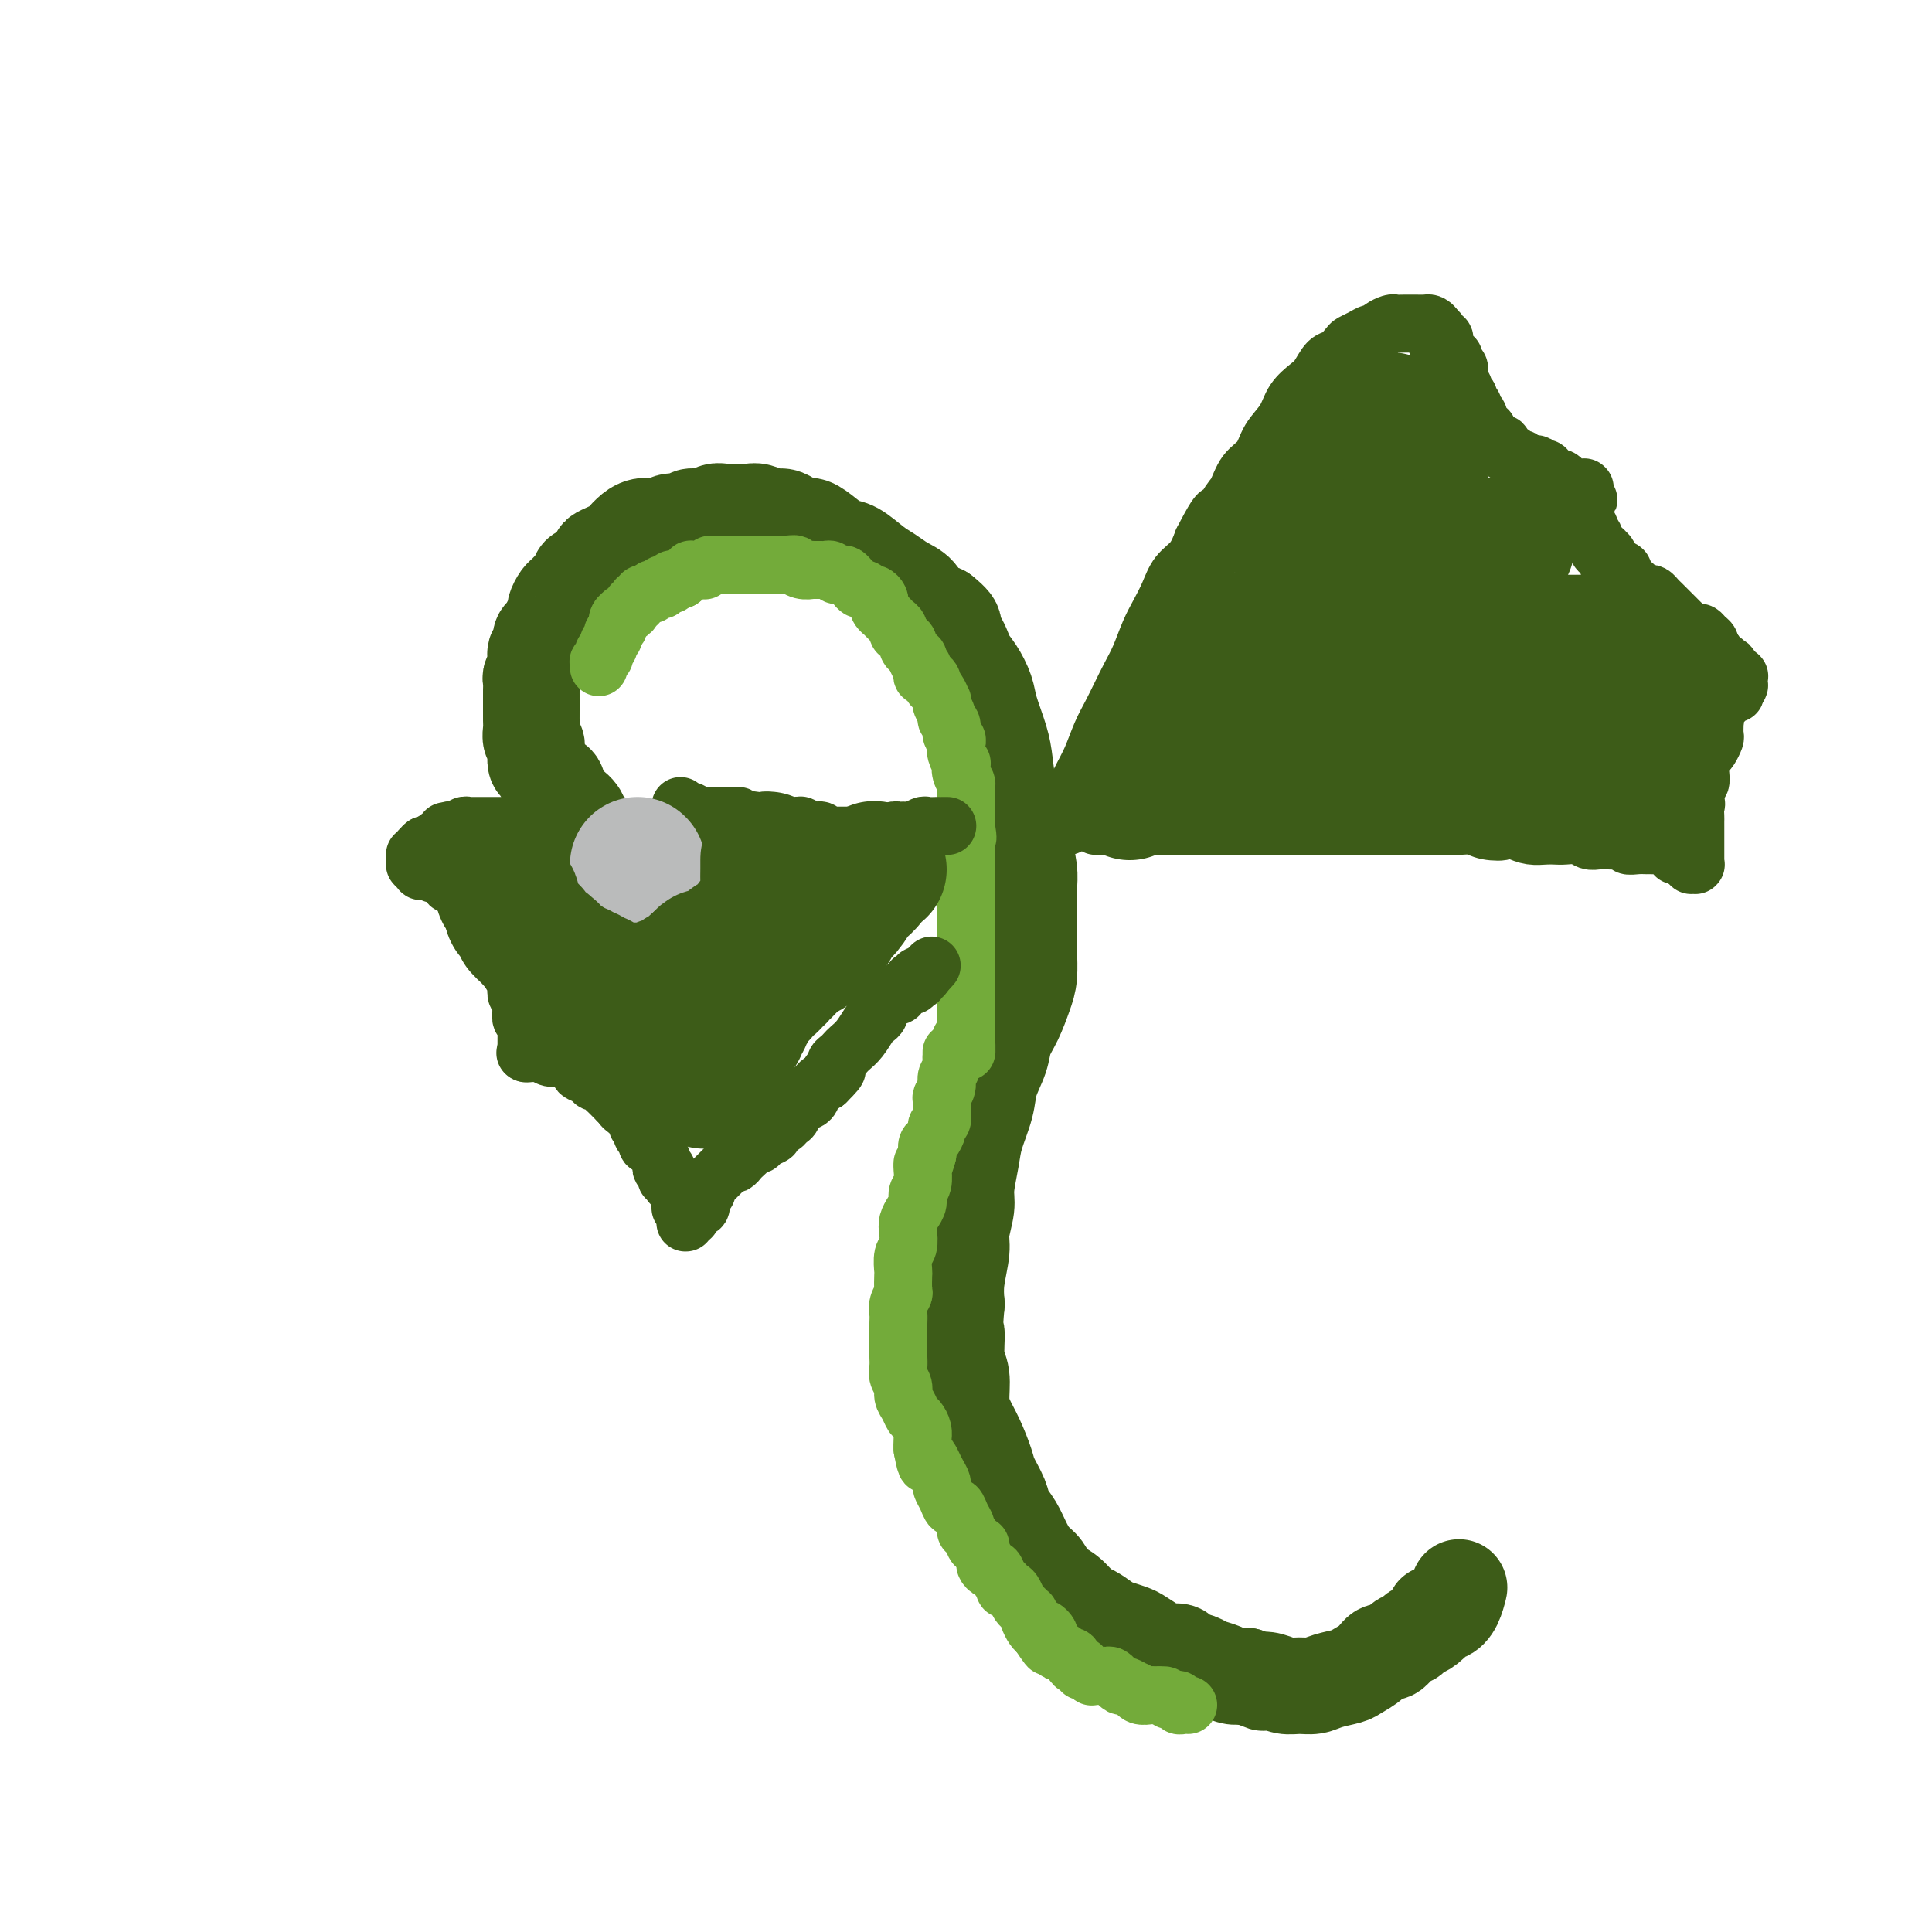 <svg viewBox='0 0 400 400' version='1.1' xmlns='http://www.w3.org/2000/svg' xmlns:xlink='http://www.w3.org/1999/xlink'><g fill='none' stroke='#3D5C18' stroke-width='20' stroke-linecap='round' stroke-linejoin='round'><path d='M133,180c-0.023,0.006 -0.047,0.013 0,0c0.047,-0.013 0.163,-0.045 0,0c-0.163,0.045 -0.606,0.167 -1,0c-0.394,-0.167 -0.739,-0.622 -1,-1c-0.261,-0.378 -0.436,-0.677 -1,-1c-0.564,-0.323 -1.515,-0.668 -2,-1c-0.485,-0.332 -0.502,-0.652 -1,-1c-0.498,-0.348 -1.477,-0.726 -2,-1c-0.523,-0.274 -0.592,-0.446 -1,-1c-0.408,-0.554 -1.156,-1.492 -2,-2c-0.844,-0.508 -1.784,-0.586 -2,-1c-0.216,-0.414 0.293,-1.162 0,-2c-0.293,-0.838 -1.386,-1.764 -2,-2c-0.614,-0.236 -0.747,0.218 -1,0c-0.253,-0.218 -0.627,-1.109 -1,-2'/><path d='M116,165c-2.886,-2.721 -1.600,-2.024 -1,-2c0.600,0.024 0.514,-0.626 0,-1c-0.514,-0.374 -1.457,-0.471 -2,-1c-0.543,-0.529 -0.685,-1.489 -1,-2c-0.315,-0.511 -0.802,-0.574 -1,-1c-0.198,-0.426 -0.106,-1.216 0,-2c0.106,-0.784 0.224,-1.561 0,-2c-0.224,-0.439 -0.792,-0.540 -1,-1c-0.208,-0.460 -0.056,-1.278 0,-2c0.056,-0.722 0.015,-1.349 0,-2c-0.015,-0.651 -0.005,-1.325 0,-2c0.005,-0.675 0.005,-1.349 0,-2c-0.005,-0.651 -0.015,-1.277 0,-2c0.015,-0.723 0.056,-1.542 0,-2c-0.056,-0.458 -0.207,-0.555 0,-1c0.207,-0.445 0.773,-1.236 1,-2c0.227,-0.764 0.117,-1.499 0,-2c-0.117,-0.501 -0.239,-0.767 0,-1c0.239,-0.233 0.838,-0.434 1,-1c0.162,-0.566 -0.115,-1.499 0,-2c0.115,-0.501 0.622,-0.572 1,-1c0.378,-0.428 0.626,-1.214 1,-2c0.374,-0.786 0.872,-1.572 1,-2c0.128,-0.428 -0.115,-0.500 0,-1c0.115,-0.500 0.589,-1.429 1,-2c0.411,-0.571 0.758,-0.783 1,-1c0.242,-0.217 0.380,-0.439 1,-1c0.620,-0.561 1.723,-1.460 2,-2c0.277,-0.540 -0.272,-0.722 0,-1c0.272,-0.278 1.363,-0.651 2,-1c0.637,-0.349 0.818,-0.675 1,-1'/><path d='M123,117c1.373,-1.799 0.805,-1.795 1,-2c0.195,-0.205 1.155,-0.619 2,-1c0.845,-0.381 1.577,-0.729 2,-1c0.423,-0.271 0.536,-0.464 1,-1c0.464,-0.536 1.278,-1.416 2,-2c0.722,-0.584 1.353,-0.873 2,-1c0.647,-0.127 1.309,-0.091 2,0c0.691,0.091 1.410,0.236 2,0c0.590,-0.236 1.050,-0.851 2,-1c0.950,-0.149 2.390,0.170 3,0c0.610,-0.170 0.389,-0.830 1,-1c0.611,-0.170 2.055,0.151 3,0c0.945,-0.151 1.393,-0.774 2,-1c0.607,-0.226 1.374,-0.057 2,0c0.626,0.057 1.112,0.000 2,0c0.888,-0.000 2.177,0.055 3,0c0.823,-0.055 1.179,-0.221 2,0c0.821,0.221 2.106,0.828 3,1c0.894,0.172 1.397,-0.092 2,0c0.603,0.092 1.305,0.540 2,1c0.695,0.460 1.381,0.934 2,1c0.619,0.066 1.170,-0.274 2,0c0.830,0.274 1.941,1.161 3,2c1.059,0.839 2.068,1.628 3,2c0.932,0.372 1.787,0.325 3,1c1.213,0.675 2.786,2.072 4,3c1.214,0.928 2.071,1.387 3,2c0.929,0.613 1.929,1.381 3,2c1.071,0.619 2.211,1.090 3,2c0.789,0.910 1.225,2.260 2,3c0.775,0.740 1.887,0.870 3,1'/><path d='M195,127c4.308,3.399 1.578,2.895 1,3c-0.578,0.105 0.996,0.819 2,2c1.004,1.181 1.439,2.829 2,4c0.561,1.171 1.250,1.865 2,3c0.750,1.135 1.562,2.710 2,4c0.438,1.290 0.502,2.294 1,4c0.498,1.706 1.428,4.114 2,6c0.572,1.886 0.784,3.250 1,5c0.216,1.750 0.436,3.888 1,6c0.564,2.112 1.472,4.200 2,6c0.528,1.800 0.678,3.314 1,5c0.322,1.686 0.818,3.545 1,5c0.182,1.455 0.049,2.507 0,4c-0.049,1.493 -0.015,3.426 0,5c0.015,1.574 0.013,2.787 0,4c-0.013,1.213 -0.035,2.424 0,4c0.035,1.576 0.127,3.515 0,5c-0.127,1.485 -0.472,2.514 -1,4c-0.528,1.486 -1.240,3.427 -2,5c-0.760,1.573 -1.570,2.776 -2,4c-0.430,1.224 -0.482,2.467 -1,4c-0.518,1.533 -1.502,3.355 -2,5c-0.498,1.645 -0.511,3.113 -1,5c-0.489,1.887 -1.456,4.192 -2,6c-0.544,1.808 -0.667,3.118 -1,5c-0.333,1.882 -0.878,4.337 -1,6c-0.122,1.663 0.177,2.534 0,4c-0.177,1.466 -0.831,3.527 -1,5c-0.169,1.473 0.147,2.358 0,4c-0.147,1.642 -0.756,4.041 -1,6c-0.244,1.959 -0.122,3.480 0,5'/><path d='M198,270c-0.602,6.517 -0.106,5.310 0,6c0.106,0.690 -0.176,3.278 0,5c0.176,1.722 0.811,2.580 1,4c0.189,1.420 -0.067,3.404 0,5c0.067,1.596 0.456,2.804 1,4c0.544,1.196 1.244,2.378 2,4c0.756,1.622 1.567,3.682 2,5c0.433,1.318 0.486,1.892 1,3c0.514,1.108 1.489,2.748 2,4c0.511,1.252 0.560,2.116 1,3c0.440,0.884 1.272,1.788 2,3c0.728,1.212 1.352,2.732 2,4c0.648,1.268 1.318,2.284 2,3c0.682,0.716 1.375,1.132 2,2c0.625,0.868 1.183,2.187 2,3c0.817,0.813 1.894,1.121 3,2c1.106,0.879 2.240,2.330 3,3c0.760,0.670 1.147,0.560 2,1c0.853,0.440 2.172,1.431 3,2c0.828,0.569 1.165,0.717 2,1c0.835,0.283 2.168,0.702 3,1c0.832,0.298 1.163,0.475 2,1c0.837,0.525 2.182,1.397 3,2c0.818,0.603 1.110,0.935 2,1c0.890,0.065 2.378,-0.137 3,0c0.622,0.137 0.378,0.615 1,1c0.622,0.385 2.109,0.678 3,1c0.891,0.322 1.187,0.674 2,1c0.813,0.326 2.142,0.626 3,1c0.858,0.374 1.245,0.821 2,1c0.755,0.179 1.877,0.089 3,0'/><path d='M258,347c5.083,1.945 3.291,1.306 3,1c-0.291,-0.306 0.921,-0.281 2,0c1.079,0.281 2.026,0.818 3,1c0.974,0.182 1.975,0.008 3,0c1.025,-0.008 2.074,0.150 3,0c0.926,-0.150 1.728,-0.609 3,-1c1.272,-0.391 3.012,-0.716 4,-1c0.988,-0.284 1.223,-0.528 2,-1c0.777,-0.472 2.096,-1.173 3,-2c0.904,-0.827 1.393,-1.780 2,-2c0.607,-0.220 1.331,0.293 2,0c0.669,-0.293 1.283,-1.391 2,-2c0.717,-0.609 1.535,-0.727 2,-1c0.465,-0.273 0.575,-0.699 1,-1c0.425,-0.301 1.164,-0.478 2,-1c0.836,-0.522 1.769,-1.391 2,-2c0.231,-0.609 -0.239,-0.959 0,-1c0.239,-0.041 1.188,0.226 2,0c0.812,-0.226 1.488,-0.945 2,-2c0.512,-1.055 0.861,-2.444 1,-3c0.139,-0.556 0.070,-0.278 0,0'/></g>
<g fill='none' stroke='#73AB3A' stroke-width='12' stroke-linecap='round' stroke-linejoin='round'><path d='M124,138c-0.008,0.122 -0.016,0.244 0,0c0.016,-0.244 0.056,-0.853 0,-1c-0.056,-0.147 -0.207,0.168 0,0c0.207,-0.168 0.772,-0.819 1,-1c0.228,-0.181 0.117,0.106 0,0c-0.117,-0.106 -0.241,-0.607 0,-1c0.241,-0.393 0.848,-0.679 1,-1c0.152,-0.321 -0.152,-0.677 0,-1c0.152,-0.323 0.759,-0.611 1,-1c0.241,-0.389 0.116,-0.877 0,-1c-0.116,-0.123 -0.224,0.121 0,0c0.224,-0.121 0.778,-0.606 1,-1c0.222,-0.394 0.111,-0.697 0,-1'/><path d='M128,129c0.636,-1.348 0.226,-0.217 0,0c-0.226,0.217 -0.267,-0.480 0,-1c0.267,-0.520 0.841,-0.861 1,-1c0.159,-0.139 -0.097,-0.075 0,0c0.097,0.075 0.548,0.160 1,0c0.452,-0.160 0.905,-0.564 1,-1c0.095,-0.436 -0.167,-0.905 0,-1c0.167,-0.095 0.763,0.185 1,0c0.237,-0.185 0.116,-0.834 0,-1c-0.116,-0.166 -0.228,0.152 0,0c0.228,-0.152 0.797,-0.773 1,-1c0.203,-0.227 0.039,-0.061 0,0c-0.039,0.061 0.046,0.017 0,0c-0.046,-0.017 -0.223,-0.008 0,0c0.223,0.008 0.847,0.016 1,0c0.153,-0.016 -0.165,-0.057 0,0c0.165,0.057 0.815,0.211 1,0c0.185,-0.211 -0.094,-0.788 0,-1c0.094,-0.212 0.560,-0.061 1,0c0.440,0.061 0.854,0.030 1,0c0.146,-0.030 0.024,-0.061 0,0c-0.024,0.061 0.050,0.214 0,0c-0.050,-0.214 -0.225,-0.793 0,-1c0.225,-0.207 0.849,-0.041 1,0c0.151,0.041 -0.171,-0.041 0,0c0.171,0.041 0.834,0.207 1,0c0.166,-0.207 -0.165,-0.788 0,-1c0.165,-0.212 0.828,-0.057 1,0c0.172,0.057 -0.146,0.015 0,0c0.146,-0.015 0.756,-0.004 1,0c0.244,0.004 0.122,0.002 0,0'/><path d='M141,120c2.239,-1.620 1.336,-1.170 1,-1c-0.336,0.170 -0.105,0.060 0,0c0.105,-0.060 0.084,-0.069 0,0c-0.084,0.069 -0.233,0.215 0,0c0.233,-0.215 0.846,-0.790 1,-1c0.154,-0.210 -0.152,-0.056 0,0c0.152,0.056 0.762,0.015 1,0c0.238,-0.015 0.102,-0.004 0,0c-0.102,0.004 -0.172,0.002 0,0c0.172,-0.002 0.586,-0.004 1,0c0.414,0.004 0.828,0.015 1,0c0.172,-0.015 0.102,-0.057 0,0c-0.102,0.057 -0.234,0.211 0,0c0.234,-0.211 0.836,-0.789 1,-1c0.164,-0.211 -0.110,-0.057 0,0c0.110,0.057 0.603,0.015 1,0c0.397,-0.015 0.698,-0.004 1,0c0.302,0.004 0.606,0.001 1,0c0.394,-0.001 0.879,-0.000 1,0c0.121,0.000 -0.121,0.000 0,0c0.121,-0.000 0.606,-0.000 1,0c0.394,0.000 0.697,0.000 1,0c0.303,-0.000 0.605,-0.000 1,0c0.395,0.000 0.883,0.000 1,0c0.117,-0.000 -0.137,-0.000 0,0c0.137,0.000 0.667,0.000 1,0c0.333,-0.000 0.471,-0.000 1,0c0.529,0.000 1.451,0.000 2,0c0.549,-0.000 0.725,-0.000 1,0c0.275,0.000 0.650,0.000 1,0c0.350,-0.000 0.675,-0.000 1,0'/><path d='M162,117c3.725,-0.448 2.537,-0.067 2,0c-0.537,0.067 -0.424,-0.178 0,0c0.424,0.178 1.160,0.780 2,1c0.840,0.220 1.783,0.058 2,0c0.217,-0.058 -0.293,-0.012 0,0c0.293,0.012 1.388,-0.011 2,0c0.612,0.011 0.741,0.055 1,0c0.259,-0.055 0.647,-0.208 1,0c0.353,0.208 0.672,0.776 1,1c0.328,0.224 0.665,0.102 1,0c0.335,-0.102 0.667,-0.186 1,0c0.333,0.186 0.667,0.642 1,1c0.333,0.358 0.666,0.617 1,1c0.334,0.383 0.667,0.890 1,1c0.333,0.110 0.664,-0.178 1,0c0.336,0.178 0.677,0.821 1,1c0.323,0.179 0.626,-0.106 1,0c0.374,0.106 0.817,0.602 1,1c0.183,0.398 0.105,0.698 0,1c-0.105,0.302 -0.235,0.606 0,1c0.235,0.394 0.837,0.879 1,1c0.163,0.121 -0.114,-0.121 0,0c0.114,0.121 0.618,0.606 1,1c0.382,0.394 0.641,0.697 1,1c0.359,0.303 0.818,0.606 1,1c0.182,0.394 0.086,0.879 0,1c-0.086,0.121 -0.164,-0.122 0,0c0.164,0.122 0.570,0.610 1,1c0.430,0.390 0.885,0.682 1,1c0.115,0.318 -0.110,0.662 0,1c0.110,0.338 0.555,0.669 1,1'/><path d='M189,135c1.480,2.035 1.180,1.124 1,1c-0.180,-0.124 -0.242,0.540 0,1c0.242,0.460 0.787,0.714 1,1c0.213,0.286 0.095,0.602 0,1c-0.095,0.398 -0.166,0.879 0,1c0.166,0.121 0.570,-0.118 1,0c0.430,0.118 0.886,0.591 1,1c0.114,0.409 -0.114,0.753 0,1c0.114,0.247 0.571,0.399 1,1c0.429,0.601 0.832,1.653 1,2c0.168,0.347 0.102,-0.010 0,0c-0.102,0.010 -0.238,0.388 0,1c0.238,0.612 0.852,1.460 1,2c0.148,0.540 -0.170,0.774 0,1c0.170,0.226 0.829,0.444 1,1c0.171,0.556 -0.147,1.449 0,2c0.147,0.551 0.758,0.759 1,1c0.242,0.241 0.117,0.515 0,1c-0.117,0.485 -0.224,1.181 0,2c0.224,0.819 0.778,1.763 1,2c0.222,0.237 0.112,-0.231 0,0c-0.112,0.231 -0.226,1.161 0,2c0.226,0.839 0.793,1.586 1,2c0.207,0.414 0.056,0.496 0,1c-0.056,0.504 -0.015,1.430 0,2c0.015,0.570 0.004,0.782 0,1c-0.004,0.218 -0.001,0.440 0,1c0.001,0.560 0.000,1.459 0,2c-0.000,0.541 -0.000,0.726 0,1c0.000,0.274 0.000,0.637 0,1'/><path d='M200,171c0.619,3.894 0.166,2.130 0,2c-0.166,-0.130 -0.044,1.372 0,2c0.044,0.628 0.012,0.380 0,1c-0.012,0.620 -0.003,2.109 0,3c0.003,0.891 0.001,1.183 0,2c-0.001,0.817 -0.000,2.158 0,3c0.000,0.842 0.000,1.184 0,2c-0.000,0.816 -0.000,2.106 0,3c0.000,0.894 0.000,1.391 0,2c-0.000,0.609 -0.000,1.329 0,2c0.000,0.671 0.000,1.293 0,2c-0.000,0.707 -0.000,1.499 0,2c0.000,0.501 0.000,0.712 0,1c-0.000,0.288 -0.000,0.655 0,1c0.000,0.345 0.000,0.670 0,1c-0.000,0.330 -0.000,0.666 0,1c0.000,0.334 0.000,0.668 0,1c-0.000,0.332 -0.000,0.664 0,1c0.000,0.336 0.000,0.678 0,1c-0.000,0.322 -0.000,0.625 0,1c0.000,0.375 0.000,0.821 0,1c-0.000,0.179 -0.000,0.089 0,0c0.000,-0.089 0.000,-0.179 0,0c-0.000,0.179 -0.000,0.625 0,1c0.000,0.375 0.000,0.678 0,1c0.000,0.322 -0.000,0.664 0,1c0.000,0.336 0.000,0.667 0,1c0.000,0.333 -0.000,0.666 0,1c0.000,0.334 0.000,0.667 0,1c0.000,0.333 -0.000,0.667 0,1c0.000,0.333 0.000,0.667 0,1'/><path d='M200,214c0.061,6.874 0.214,2.559 0,1c-0.214,-1.559 -0.793,-0.361 -1,0c-0.207,0.361 -0.041,-0.113 0,0c0.041,0.113 -0.041,0.815 0,1c0.041,0.185 0.207,-0.147 0,0c-0.207,0.147 -0.788,0.771 -1,1c-0.212,0.229 -0.057,0.062 0,0c0.057,-0.062 0.016,-0.018 0,0c-0.016,0.018 -0.008,0.009 0,0'/><path d='M197,218c-0.002,-0.126 -0.005,-0.252 0,0c0.005,0.252 0.016,0.882 0,1c-0.016,0.118 -0.061,-0.277 0,0c0.061,0.277 0.227,1.225 0,2c-0.227,0.775 -0.846,1.376 -1,2c-0.154,0.624 0.156,1.270 0,2c-0.156,0.730 -0.778,1.544 -1,2c-0.222,0.456 -0.045,0.555 0,1c0.045,0.445 -0.043,1.236 0,2c0.043,0.764 0.218,1.499 0,2c-0.218,0.501 -0.829,0.767 -1,1c-0.171,0.233 0.099,0.434 0,1c-0.099,0.566 -0.565,1.499 -1,2c-0.435,0.501 -0.839,0.572 -1,1c-0.161,0.428 -0.081,1.214 0,2'/><path d='M192,239c-0.995,3.683 -0.984,2.390 -1,2c-0.016,-0.390 -0.060,0.122 0,1c0.060,0.878 0.223,2.122 0,3c-0.223,0.878 -0.830,1.389 -1,2c-0.170,0.611 0.099,1.323 0,2c-0.099,0.677 -0.566,1.321 -1,2c-0.434,0.679 -0.834,1.394 -1,2c-0.166,0.606 -0.097,1.102 0,2c0.097,0.898 0.222,2.199 0,3c-0.222,0.801 -0.790,1.103 -1,2c-0.210,0.897 -0.060,2.390 0,3c0.060,0.610 0.030,0.338 0,1c-0.030,0.662 -0.061,2.260 0,3c0.061,0.740 0.212,0.622 0,1c-0.212,0.378 -0.789,1.251 -1,2c-0.211,0.749 -0.057,1.374 0,2c0.057,0.626 0.015,1.252 0,2c-0.015,0.748 -0.004,1.618 0,2c0.004,0.382 -0.000,0.276 0,1c0.000,0.724 0.004,2.277 0,3c-0.004,0.723 -0.016,0.617 0,1c0.016,0.383 0.060,1.257 0,2c-0.060,0.743 -0.223,1.355 0,2c0.223,0.645 0.833,1.324 1,2c0.167,0.676 -0.109,1.350 0,2c0.109,0.650 0.604,1.276 1,2c0.396,0.724 0.695,1.545 1,2c0.305,0.455 0.618,0.545 1,1c0.382,0.455 0.834,1.276 1,2c0.166,0.724 0.048,1.350 0,2c-0.048,0.650 -0.024,1.325 0,2'/><path d='M191,300c0.951,5.058 0.828,2.702 1,2c0.172,-0.702 0.637,0.248 1,1c0.363,0.752 0.622,1.306 1,2c0.378,0.694 0.875,1.529 1,2c0.125,0.471 -0.121,0.577 0,1c0.121,0.423 0.611,1.164 1,2c0.389,0.836 0.678,1.768 1,2c0.322,0.232 0.678,-0.238 1,0c0.322,0.238 0.611,1.182 1,2c0.389,0.818 0.879,1.511 1,2c0.121,0.489 -0.126,0.774 0,1c0.126,0.226 0.626,0.393 1,1c0.374,0.607 0.621,1.654 1,2c0.379,0.346 0.889,-0.008 1,0c0.111,0.008 -0.177,0.379 0,1c0.177,0.621 0.821,1.494 1,2c0.179,0.506 -0.106,0.646 0,1c0.106,0.354 0.602,0.922 1,1c0.398,0.078 0.698,-0.333 1,0c0.302,0.333 0.606,1.412 1,2c0.394,0.588 0.879,0.686 1,1c0.121,0.314 -0.123,0.843 0,1c0.123,0.157 0.611,-0.059 1,0c0.389,0.059 0.679,0.394 1,1c0.321,0.606 0.674,1.485 1,2c0.326,0.515 0.626,0.666 1,1c0.374,0.334 0.821,0.849 1,1c0.179,0.151 0.089,-0.063 0,0c-0.089,0.063 -0.178,0.401 0,1c0.178,0.599 0.622,1.457 1,2c0.378,0.543 0.689,0.772 1,1'/><path d='M215,338c3.880,5.891 1.578,1.620 1,0c-0.578,-1.620 0.566,-0.588 1,0c0.434,0.588 0.159,0.732 0,1c-0.159,0.268 -0.201,0.659 0,1c0.201,0.341 0.645,0.631 1,1c0.355,0.369 0.621,0.816 1,1c0.379,0.184 0.871,0.105 1,0c0.129,-0.105 -0.106,-0.234 0,0c0.106,0.234 0.554,0.832 1,1c0.446,0.168 0.889,-0.095 1,0c0.111,0.095 -0.111,0.546 0,1c0.111,0.454 0.556,0.910 1,1c0.444,0.090 0.889,-0.186 1,0c0.111,0.186 -0.111,0.835 0,1c0.111,0.165 0.554,-0.152 1,0c0.446,0.152 0.893,0.773 1,1c0.107,0.227 -0.126,0.060 0,0c0.126,-0.060 0.612,-0.012 1,0c0.388,0.012 0.677,-0.012 1,0c0.323,0.012 0.678,0.060 1,0c0.322,-0.060 0.610,-0.227 1,0c0.390,0.227 0.883,0.850 1,1c0.117,0.150 -0.141,-0.171 0,0c0.141,0.171 0.681,0.834 1,1c0.319,0.166 0.418,-0.166 1,0c0.582,0.166 1.647,0.829 2,1c0.353,0.171 -0.008,-0.150 0,0c0.008,0.150 0.384,0.772 1,1c0.616,0.228 1.474,0.061 2,0c0.526,-0.061 0.722,-0.018 1,0c0.278,0.018 0.639,0.009 1,0'/><path d='M240,351c2.343,0.559 1.202,-0.043 1,0c-0.202,0.043 0.537,0.729 1,1c0.463,0.271 0.650,0.125 1,0c0.350,-0.125 0.864,-0.230 1,0c0.136,0.230 -0.107,0.794 0,1c0.107,0.206 0.565,0.055 1,0c0.435,-0.055 0.848,-0.015 1,0c0.152,0.015 0.043,0.004 0,0c-0.043,-0.004 -0.022,-0.002 0,0'/></g>
<g fill='none' stroke='#3D5C18' stroke-width='12' stroke-linecap='round' stroke-linejoin='round'><path d='M221,171c-0.005,0.031 -0.009,0.063 0,0c0.009,-0.063 0.033,-0.220 0,-1c-0.033,-0.780 -0.122,-2.182 0,-3c0.122,-0.818 0.455,-1.050 1,-2c0.545,-0.950 1.301,-2.616 2,-4c0.699,-1.384 1.342,-2.484 2,-4c0.658,-1.516 1.331,-3.447 2,-5c0.669,-1.553 1.334,-2.729 2,-4c0.666,-1.271 1.333,-2.636 2,-4c0.667,-1.364 1.334,-2.727 2,-4c0.666,-1.273 1.332,-2.455 2,-4c0.668,-1.545 1.337,-3.452 2,-5c0.663,-1.548 1.318,-2.738 2,-4c0.682,-1.262 1.389,-2.596 2,-4c0.611,-1.404 1.126,-2.878 2,-4c0.874,-1.122 2.107,-1.892 3,-3c0.893,-1.108 1.447,-2.554 2,-4'/><path d='M249,112c4.917,-9.598 3.208,-4.093 3,-3c-0.208,1.093 1.084,-2.227 2,-4c0.916,-1.773 1.457,-2.000 2,-3c0.543,-1.000 1.089,-2.774 2,-4c0.911,-1.226 2.187,-1.904 3,-3c0.813,-1.096 1.162,-2.610 2,-4c0.838,-1.390 2.164,-2.656 3,-4c0.836,-1.344 1.182,-2.765 2,-4c0.818,-1.235 2.107,-2.285 3,-3c0.893,-0.715 1.390,-1.095 2,-2c0.610,-0.905 1.332,-2.336 2,-3c0.668,-0.664 1.282,-0.560 2,-1c0.718,-0.440 1.541,-1.424 2,-2c0.459,-0.576 0.556,-0.746 1,-1c0.444,-0.254 1.236,-0.594 2,-1c0.764,-0.406 1.499,-0.879 2,-1c0.501,-0.121 0.766,0.111 1,0c0.234,-0.111 0.435,-0.566 1,-1c0.565,-0.434 1.495,-0.848 2,-1c0.505,-0.152 0.587,-0.040 1,0c0.413,0.040 1.157,0.010 2,0c0.843,-0.010 1.785,-0.001 2,0c0.215,0.001 -0.297,-0.007 0,0c0.297,0.007 1.403,0.030 2,0c0.597,-0.030 0.686,-0.111 1,0c0.314,0.111 0.854,0.415 1,1c0.146,0.585 -0.102,1.452 0,2c0.102,0.548 0.553,0.776 1,1c0.447,0.224 0.890,0.445 1,1c0.110,0.555 -0.111,1.444 0,2c0.111,0.556 0.556,0.778 1,1'/><path d='M300,75c1.000,1.639 1.000,1.737 1,2c0.000,0.263 0.000,0.689 0,1c-0.000,0.311 -0.000,0.505 0,1c0.000,0.495 0.000,1.292 0,2c-0.000,0.708 -0.000,1.329 0,2c0.000,0.671 0.001,1.394 0,2c-0.001,0.606 -0.003,1.096 0,2c0.003,0.904 0.011,2.222 0,3c-0.011,0.778 -0.041,1.015 0,2c0.041,0.985 0.152,2.717 0,4c-0.152,1.283 -0.567,2.117 -1,3c-0.433,0.883 -0.885,1.815 -1,3c-0.115,1.185 0.106,2.624 0,4c-0.106,1.376 -0.540,2.689 -1,4c-0.460,1.311 -0.945,2.620 -1,4c-0.055,1.380 0.321,2.832 0,4c-0.321,1.168 -1.340,2.053 -2,3c-0.660,0.947 -0.961,1.956 -1,3c-0.039,1.044 0.186,2.122 0,3c-0.186,0.878 -0.782,1.556 -1,2c-0.218,0.444 -0.058,0.655 0,1c0.058,0.345 0.014,0.825 0,1c-0.014,0.175 0.002,0.044 0,0c-0.002,-0.044 -0.020,-0.001 0,0c0.020,0.001 0.080,-0.041 0,0c-0.080,0.041 -0.301,0.166 0,0c0.301,-0.166 1.122,-0.622 2,-1c0.878,-0.378 1.813,-0.679 2,-1c0.187,-0.321 -0.375,-0.663 0,-1c0.375,-0.337 1.688,-0.668 3,-1'/><path d='M300,127c1.372,-0.405 1.301,0.084 2,0c0.699,-0.084 2.168,-0.740 3,-1c0.832,-0.260 1.026,-0.122 2,0c0.974,0.122 2.726,0.229 4,0c1.274,-0.229 2.069,-0.793 3,-1c0.931,-0.207 1.997,-0.055 3,0c1.003,0.055 1.944,0.015 3,0c1.056,-0.015 2.226,-0.005 3,0c0.774,0.005 1.152,0.005 2,0c0.848,-0.005 2.166,-0.017 3,0c0.834,0.017 1.185,0.061 2,0c0.815,-0.061 2.093,-0.227 3,0c0.907,0.227 1.441,0.848 2,1c0.559,0.152 1.143,-0.167 2,0c0.857,0.167 1.987,0.818 3,1c1.013,0.182 1.910,-0.105 3,0c1.090,0.105 2.372,0.602 3,1c0.628,0.398 0.602,0.698 1,1c0.398,0.302 1.221,0.606 2,1c0.779,0.394 1.514,0.879 2,1c0.486,0.121 0.722,-0.123 1,0c0.278,0.123 0.596,0.611 1,1c0.404,0.389 0.893,0.678 1,1c0.107,0.322 -0.167,0.678 0,1c0.167,0.322 0.777,0.610 1,1c0.223,0.390 0.060,0.882 0,1c-0.060,0.118 -0.016,-0.140 0,0c0.016,0.140 0.004,0.677 0,1c-0.004,0.323 -0.001,0.433 0,1c0.001,0.567 0.000,1.591 0,2c-0.000,0.409 -0.000,0.205 0,0'/><path d='M355,140c0.155,1.220 0.041,0.768 0,1c-0.041,0.232 -0.011,1.146 0,2c0.011,0.854 0.003,1.647 0,2c-0.003,0.353 0.000,0.264 0,1c-0.000,0.736 -0.003,2.295 0,3c0.003,0.705 0.012,0.556 0,1c-0.012,0.444 -0.045,1.481 0,2c0.045,0.519 0.170,0.521 0,1c-0.170,0.479 -0.633,1.435 -1,2c-0.367,0.565 -0.638,0.740 -1,1c-0.362,0.260 -0.815,0.606 -1,1c-0.185,0.394 -0.102,0.838 0,1c0.102,0.162 0.223,0.043 0,0c-0.223,-0.043 -0.791,-0.012 -1,0c-0.209,0.012 -0.060,0.003 0,0c0.060,-0.003 0.030,-0.002 0,0'/><path d='M297,68c0.033,0.022 0.065,0.044 0,0c-0.065,-0.044 -0.229,-0.153 0,0c0.229,0.153 0.850,0.569 1,1c0.150,0.431 -0.171,0.876 0,1c0.171,0.124 0.835,-0.073 1,0c0.165,0.073 -0.167,0.415 0,1c0.167,0.585 0.833,1.414 1,2c0.167,0.586 -0.166,0.931 0,1c0.166,0.069 0.829,-0.136 1,0c0.171,0.136 -0.150,0.615 0,1c0.150,0.385 0.772,0.678 1,1c0.228,0.322 0.061,0.674 0,1c-0.061,0.326 -0.016,0.626 0,1c0.016,0.374 0.005,0.821 0,1c-0.005,0.179 -0.002,0.089 0,0'/><path d='M302,79c1.016,1.879 1.056,1.077 1,1c-0.056,-0.077 -0.207,0.571 0,1c0.207,0.429 0.772,0.639 1,1c0.228,0.361 0.117,0.871 0,1c-0.117,0.129 -0.242,-0.124 0,0c0.242,0.124 0.850,0.626 1,1c0.150,0.374 -0.157,0.621 0,1c0.157,0.379 0.778,0.889 1,1c0.222,0.111 0.044,-0.176 0,0c-0.044,0.176 0.045,0.817 0,1c-0.045,0.183 -0.223,-0.092 0,0c0.223,0.092 0.849,0.550 1,1c0.151,0.450 -0.171,0.890 0,1c0.171,0.110 0.834,-0.110 1,0c0.166,0.110 -0.167,0.551 0,1c0.167,0.449 0.833,0.905 1,1c0.167,0.095 -0.166,-0.172 0,0c0.166,0.172 0.829,0.782 1,1c0.171,0.218 -0.151,0.043 0,0c0.151,-0.043 0.775,0.045 1,0c0.225,-0.045 0.050,-0.222 0,0c-0.050,0.222 0.024,0.843 0,1c-0.024,0.157 -0.147,-0.150 0,0c0.147,0.150 0.565,0.757 1,1c0.435,0.243 0.886,0.121 1,0c0.114,-0.121 -0.110,-0.243 0,0c0.110,0.243 0.554,0.850 1,1c0.446,0.150 0.893,-0.156 1,0c0.107,0.156 -0.125,0.773 0,1c0.125,0.227 0.607,0.065 1,0c0.393,-0.065 0.696,-0.032 1,0'/><path d='M317,96c1.419,0.709 0.968,-0.020 1,0c0.032,0.020 0.547,0.789 1,1c0.453,0.211 0.842,-0.136 1,0c0.158,0.136 0.083,0.753 0,1c-0.083,0.247 -0.176,0.123 0,0c0.176,-0.123 0.620,-0.244 1,0c0.380,0.244 0.694,0.854 1,1c0.306,0.146 0.603,-0.171 1,0c0.397,0.171 0.894,0.830 1,1c0.106,0.170 -0.178,-0.151 0,0c0.178,0.151 0.817,0.772 1,1c0.183,0.228 -0.091,0.061 0,0c0.091,-0.061 0.546,-0.016 1,0c0.454,0.016 0.906,0.004 1,0c0.094,-0.004 -0.171,-0.001 0,0c0.171,0.001 0.778,-0.001 1,0c0.222,0.001 0.060,0.004 0,0c-0.060,-0.004 -0.016,-0.015 0,0c0.016,0.015 0.004,0.057 0,0c-0.004,-0.057 -0.001,-0.211 0,0c0.001,0.211 0.000,0.789 0,1c-0.000,0.211 -0.000,0.056 0,0c0.000,-0.056 0.000,-0.011 0,0c-0.000,0.011 -0.000,-0.011 0,0c0.000,0.011 0.000,0.054 0,0c-0.000,-0.054 -0.000,-0.207 0,0c0.000,0.207 0.000,0.773 0,1c-0.000,0.227 -0.000,0.113 0,0'/><path d='M328,103c1.702,1.018 0.456,0.063 0,0c-0.456,-0.063 -0.122,0.767 0,1c0.122,0.233 0.033,-0.130 0,0c-0.033,0.130 -0.009,0.752 0,1c0.009,0.248 0.002,0.122 0,0c-0.002,-0.122 -0.001,-0.240 0,0c0.001,0.240 0.000,0.839 0,1c-0.000,0.161 -0.001,-0.114 0,0c0.001,0.114 0.004,0.618 0,1c-0.004,0.382 -0.015,0.642 0,1c0.015,0.358 0.056,0.813 0,1c-0.056,0.187 -0.207,0.105 0,0c0.207,-0.105 0.774,-0.234 1,0c0.226,0.234 0.112,0.832 0,1c-0.112,0.168 -0.223,-0.095 0,0c0.223,0.095 0.778,0.546 1,1c0.222,0.454 0.111,0.910 0,1c-0.111,0.090 -0.222,-0.186 0,0c0.222,0.186 0.778,0.835 1,1c0.222,0.165 0.111,-0.153 0,0c-0.111,0.153 -0.222,0.776 0,1c0.222,0.224 0.777,0.050 1,0c0.223,-0.050 0.112,0.024 0,0c-0.112,-0.024 -0.227,-0.146 0,0c0.227,0.146 0.797,0.560 1,1c0.203,0.440 0.040,0.906 0,1c-0.040,0.094 0.045,-0.185 0,0c-0.045,0.185 -0.218,0.833 0,1c0.218,0.167 0.828,-0.147 1,0c0.172,0.147 -0.094,0.756 0,1c0.094,0.244 0.547,0.122 1,0'/><path d='M335,118c1.018,1.404 0.063,0.414 0,0c-0.063,-0.414 0.767,-0.250 1,0c0.233,0.250 -0.131,0.588 0,1c0.131,0.412 0.756,0.898 1,1c0.244,0.102 0.107,-0.179 0,0c-0.107,0.179 -0.183,0.819 0,1c0.183,0.181 0.626,-0.096 1,0c0.374,0.096 0.677,0.565 1,1c0.323,0.435 0.664,0.838 1,1c0.336,0.162 0.667,0.085 1,0c0.333,-0.085 0.668,-0.176 1,0c0.332,0.176 0.663,0.621 1,1c0.337,0.379 0.682,0.693 1,1c0.318,0.307 0.610,0.607 1,1c0.390,0.393 0.878,0.879 1,1c0.122,0.121 -0.122,-0.121 0,0c0.122,0.121 0.611,0.607 1,1c0.389,0.393 0.677,0.693 1,1c0.323,0.307 0.679,0.621 1,1c0.321,0.379 0.607,0.824 1,1c0.393,0.176 0.893,0.085 1,0c0.107,-0.085 -0.177,-0.164 0,0c0.177,0.164 0.817,0.570 1,1c0.183,0.430 -0.091,0.885 0,1c0.091,0.115 0.546,-0.109 1,0c0.454,0.109 0.906,0.551 1,1c0.094,0.449 -0.171,0.905 0,1c0.171,0.095 0.778,-0.170 1,0c0.222,0.170 0.060,0.777 0,1c-0.060,0.223 -0.017,0.064 0,0c0.017,-0.064 0.009,-0.032 0,0'/><path d='M355,136c3.338,3.007 1.683,1.524 1,1c-0.683,-0.524 -0.393,-0.089 0,0c0.393,0.089 0.889,-0.168 1,0c0.111,0.168 -0.163,0.762 0,1c0.163,0.238 0.761,0.120 1,0c0.239,-0.120 0.117,-0.242 0,0c-0.117,0.242 -0.228,0.850 0,1c0.228,0.150 0.797,-0.156 1,0c0.203,0.156 0.040,0.774 0,1c-0.040,0.226 0.042,0.061 0,0c-0.042,-0.061 -0.207,-0.017 0,0c0.207,0.017 0.788,0.008 1,0c0.212,-0.008 0.057,-0.016 0,0c-0.057,0.016 -0.015,0.057 0,0c0.015,-0.057 0.004,-0.211 0,0c-0.004,0.211 -0.001,0.788 0,1c0.001,0.212 0.000,0.061 0,0c-0.000,-0.061 -0.000,-0.030 0,0c0.000,0.030 0.001,0.060 0,0c-0.001,-0.060 -0.003,-0.209 0,0c0.003,0.209 0.011,0.778 0,1c-0.011,0.222 -0.041,0.098 0,0c0.041,-0.098 0.155,-0.171 0,0c-0.155,0.171 -0.577,0.585 -1,1'/><path d='M359,143c0.601,1.100 0.105,0.351 0,0c-0.105,-0.351 0.183,-0.304 0,0c-0.183,0.304 -0.837,0.866 -1,1c-0.163,0.134 0.166,-0.161 0,0c-0.166,0.161 -0.828,0.779 -1,1c-0.172,0.221 0.146,0.044 0,0c-0.146,-0.044 -0.757,0.044 -1,0c-0.243,-0.044 -0.118,-0.219 0,0c0.118,0.219 0.228,0.833 0,1c-0.228,0.167 -0.793,-0.113 -1,0c-0.207,0.113 -0.054,0.618 0,1c0.054,0.382 0.011,0.640 0,1c-0.011,0.360 0.011,0.821 0,1c-0.011,0.179 -0.054,0.077 0,0c0.054,-0.077 0.207,-0.127 0,0c-0.207,0.127 -0.774,0.433 -1,1c-0.226,0.567 -0.112,1.395 0,2c0.112,0.605 0.222,0.988 0,1c-0.222,0.012 -0.778,-0.348 -1,0c-0.222,0.348 -0.112,1.403 0,2c0.112,0.597 0.226,0.736 0,1c-0.226,0.264 -0.792,0.653 -1,1c-0.208,0.347 -0.060,0.653 0,1c0.060,0.347 0.030,0.737 0,1c-0.030,0.263 -0.061,0.399 0,1c0.061,0.601 0.212,1.667 0,2c-0.212,0.333 -0.789,-0.065 -1,0c-0.211,0.065 -0.057,0.595 0,1c0.057,0.405 0.015,0.686 0,1c-0.015,0.314 -0.004,0.661 0,1c0.004,0.339 0.002,0.669 0,1'/><path d='M351,166c-1.238,3.814 -0.332,1.849 0,1c0.332,-0.849 0.089,-0.582 0,0c-0.089,0.582 -0.024,1.479 0,2c0.024,0.521 0.006,0.664 0,1c-0.006,0.336 -0.002,0.863 0,1c0.002,0.137 0.000,-0.117 0,0c-0.000,0.117 -0.000,0.605 0,1c0.000,0.395 0.000,0.697 0,1c-0.000,0.303 -0.000,0.606 0,1c0.000,0.394 0.000,0.880 0,1c-0.000,0.120 -0.000,-0.127 0,0c0.000,0.127 -0.000,0.626 0,1c0.000,0.374 0.000,0.622 0,1c-0.000,0.378 -0.000,0.886 0,1c0.000,0.114 0.000,-0.166 0,0c-0.000,0.166 -0.000,0.776 0,1c0.000,0.224 0.001,0.060 0,0c-0.001,-0.060 -0.004,-0.016 0,0c0.004,0.016 0.015,0.004 0,0c-0.015,-0.004 -0.056,-0.000 0,0c0.056,0.000 0.207,-0.004 0,0c-0.207,0.004 -0.774,0.015 -1,0c-0.226,-0.015 -0.112,-0.056 0,0c0.112,0.056 0.224,0.208 0,0c-0.224,-0.208 -0.782,-0.777 -1,-1c-0.218,-0.223 -0.097,-0.098 0,0c0.097,0.098 0.171,0.171 0,0c-0.171,-0.171 -0.585,-0.585 -1,-1'/><path d='M348,177c-0.480,-0.156 -0.180,-0.046 0,0c0.180,0.046 0.241,0.026 0,0c-0.241,-0.026 -0.782,-0.060 -1,0c-0.218,0.060 -0.111,0.212 0,0c0.111,-0.212 0.226,-0.789 0,-1c-0.226,-0.211 -0.791,-0.055 -1,0c-0.209,0.055 -0.060,0.011 0,0c0.060,-0.011 0.031,0.011 0,0c-0.031,-0.011 -0.064,-0.056 0,0c0.064,0.056 0.225,0.211 0,0c-0.225,-0.211 -0.835,-0.789 -1,-1c-0.165,-0.211 0.114,-0.057 0,0c-0.114,0.057 -0.621,0.015 -1,0c-0.379,-0.015 -0.629,-0.004 -1,0c-0.371,0.004 -0.864,0.002 -1,0c-0.136,-0.002 0.084,-0.004 0,0c-0.084,0.004 -0.473,0.015 -1,0c-0.527,-0.015 -1.191,-0.057 -2,0c-0.809,0.057 -1.764,0.211 -2,0c-0.236,-0.211 0.246,-0.788 0,-1c-0.246,-0.212 -1.220,-0.061 -2,0c-0.780,0.061 -1.368,0.030 -2,0c-0.632,-0.030 -1.310,-0.061 -2,0c-0.690,0.061 -1.391,0.212 -2,0c-0.609,-0.212 -1.125,-0.788 -2,-1c-0.875,-0.212 -2.110,-0.060 -3,0c-0.890,0.060 -1.434,0.026 -2,0c-0.566,-0.026 -1.152,-0.046 -2,0c-0.848,0.046 -1.956,0.156 -3,0c-1.044,-0.156 -2.022,-0.578 -3,-1'/><path d='M314,172c-5.796,-0.790 -3.285,-0.264 -3,0c0.285,0.264 -1.656,0.267 -3,0c-1.344,-0.267 -2.091,-0.804 -3,-1c-0.909,-0.196 -1.980,-0.053 -3,0c-1.020,0.053 -1.988,0.014 -3,0c-1.012,-0.014 -2.069,-0.004 -3,0c-0.931,0.004 -1.738,0.001 -3,0c-1.262,-0.001 -2.981,-0.000 -4,0c-1.019,0.000 -1.339,0.000 -2,0c-0.661,-0.000 -1.661,-0.000 -3,0c-1.339,0.000 -3.015,0.000 -4,0c-0.985,-0.000 -1.280,-0.000 -2,0c-0.720,0.000 -1.865,0.000 -3,0c-1.135,-0.000 -2.261,-0.000 -3,0c-0.739,0.000 -1.090,0.000 -2,0c-0.910,-0.000 -2.380,-0.000 -3,0c-0.620,0.000 -0.392,0.000 -1,0c-0.608,-0.000 -2.054,-0.000 -3,0c-0.946,0.000 -1.392,0.000 -2,0c-0.608,-0.000 -1.378,-0.000 -2,0c-0.622,0.000 -1.097,0.000 -2,0c-0.903,-0.000 -2.234,-0.000 -3,0c-0.766,0.000 -0.967,0.000 -2,0c-1.033,-0.000 -2.896,-0.000 -4,0c-1.104,0.000 -1.447,0.000 -2,0c-0.553,-0.000 -1.317,0.000 -2,0c-0.683,0.000 -1.285,0.000 -2,0c-0.715,0.000 -1.542,0.000 -2,0c-0.458,0.000 -0.546,0.000 -1,0c-0.454,0.000 -1.272,0.000 -2,0c-0.728,0.000 -1.364,0.000 -2,0'/><path d='M235,171c-12.112,-0.155 -2.892,-0.041 0,0c2.892,0.041 -0.545,0.011 -2,0c-1.455,-0.011 -0.928,-0.003 -1,0c-0.072,0.003 -0.741,0.001 -1,0c-0.259,-0.001 -0.107,-0.000 0,0c0.107,0.000 0.168,0.000 0,0c-0.168,-0.000 -0.566,-0.000 -1,0c-0.434,0.000 -0.905,0.000 -1,0c-0.095,-0.000 0.185,-0.000 0,0c-0.185,0.000 -0.834,0.000 -1,0c-0.166,-0.000 0.152,-0.000 0,0c-0.152,0.000 -0.773,0.000 -1,0c-0.227,-0.000 -0.061,-0.000 0,0c0.061,0.000 0.017,0.000 0,0c-0.017,-0.000 -0.009,-0.000 0,0'/><path d='M196,171c0.117,0.000 0.235,0.000 0,0c-0.235,-0.000 -0.821,-0.001 -1,0c-0.179,0.001 0.050,0.004 0,0c-0.050,-0.004 -0.379,-0.015 -1,0c-0.621,0.015 -1.533,0.057 -2,0c-0.467,-0.057 -0.488,-0.211 -1,0c-0.512,0.211 -1.513,0.788 -2,1c-0.487,0.212 -0.459,0.061 -1,0c-0.541,-0.061 -1.650,-0.030 -2,0c-0.350,0.030 0.060,0.061 0,0c-0.060,-0.061 -0.590,-0.212 -1,0c-0.410,0.212 -0.701,0.789 -1,1c-0.299,0.211 -0.606,0.057 -1,0c-0.394,-0.057 -0.875,-0.015 -1,0c-0.125,0.015 0.107,0.004 0,0c-0.107,-0.004 -0.554,-0.002 -1,0'/><path d='M181,173c-2.498,0.309 -1.243,0.083 -1,0c0.243,-0.083 -0.526,-0.022 -1,0c-0.474,0.022 -0.652,0.006 -1,0c-0.348,-0.006 -0.867,-0.002 -1,0c-0.133,0.002 0.118,0.000 0,0c-0.118,-0.000 -0.605,-0.000 -1,0c-0.395,0.000 -0.697,-0.000 -1,0c-0.303,0.000 -0.606,0.001 -1,0c-0.394,-0.001 -0.879,-0.004 -1,0c-0.121,0.004 0.122,0.015 0,0c-0.122,-0.015 -0.610,-0.057 -1,0c-0.390,0.057 -0.682,0.212 -1,0c-0.318,-0.212 -0.663,-0.793 -1,-1c-0.337,-0.207 -0.667,-0.041 -1,0c-0.333,0.041 -0.668,-0.041 -1,0c-0.332,0.041 -0.662,0.207 -1,0c-0.338,-0.207 -0.683,-0.788 -1,-1c-0.317,-0.212 -0.606,-0.057 -1,0c-0.394,0.057 -0.893,0.015 -1,0c-0.107,-0.015 0.179,-0.004 0,0c-0.179,0.004 -0.822,0.001 -1,0c-0.178,-0.001 0.110,-0.001 0,0c-0.110,0.001 -0.617,0.001 -1,0c-0.383,-0.001 -0.641,-0.004 -1,0c-0.359,0.004 -0.818,0.015 -1,0c-0.182,-0.015 -0.086,-0.057 0,0c0.086,0.057 0.164,0.211 0,0c-0.164,-0.211 -0.570,-0.789 -1,-1c-0.430,-0.211 -0.885,-0.057 -1,0c-0.115,0.057 0.110,0.016 0,0c-0.110,-0.016 -0.555,-0.008 -1,0'/><path d='M157,170c-3.652,-0.464 -0.781,-0.124 0,0c0.781,0.124 -0.526,0.033 -1,0c-0.474,-0.033 -0.113,-0.009 0,0c0.113,0.009 -0.022,0.002 0,0c0.022,-0.002 0.202,-0.001 0,0c-0.202,0.001 -0.786,0.000 -1,0c-0.214,-0.000 -0.058,-0.000 0,0c0.058,0.000 0.016,0.000 0,0c-0.016,-0.000 -0.008,-0.000 0,0c0.008,0.000 0.016,0.000 0,0c-0.016,-0.000 -0.056,-0.000 0,0c0.056,0.000 0.207,0.001 0,0c-0.207,-0.001 -0.772,-0.004 -1,0c-0.228,0.004 -0.118,0.015 0,0c0.118,-0.015 0.243,-0.057 0,0c-0.243,0.057 -0.853,0.211 -1,0c-0.147,-0.211 0.171,-0.789 0,-1c-0.171,-0.211 -0.831,-0.057 -1,0c-0.169,0.057 0.152,0.015 0,0c-0.152,-0.015 -0.777,-0.004 -1,0c-0.223,0.004 -0.045,0.001 0,0c0.045,-0.001 -0.045,-0.000 0,0c0.045,0.000 0.223,0.000 0,0c-0.223,-0.000 -0.848,-0.000 -1,0c-0.152,0.000 0.169,0.000 0,0c-0.169,-0.000 -0.829,-0.000 -1,0c-0.171,0.000 0.148,0.000 0,0c-0.148,-0.000 -0.761,-0.000 -1,0c-0.239,0.000 -0.103,0.000 0,0c0.103,-0.000 0.172,-0.000 0,0c-0.172,0.000 -0.586,0.000 -1,0'/><path d='M147,169c-1.486,-0.155 -0.202,-0.041 0,0c0.202,0.041 -0.677,0.011 -1,0c-0.323,-0.011 -0.090,-0.003 0,0c0.090,0.003 0.038,0.001 0,0c-0.038,-0.001 -0.062,-0.000 0,0c0.062,0.000 0.209,0.000 0,0c-0.209,-0.000 -0.774,-0.000 -1,0c-0.226,0.000 -0.112,0.001 0,0c0.112,-0.001 0.222,-0.004 0,0c-0.222,0.004 -0.778,0.015 -1,0c-0.222,-0.015 -0.111,-0.057 0,0c0.111,0.057 0.222,0.211 0,0c-0.222,-0.211 -0.777,-0.789 -1,-1c-0.223,-0.211 -0.112,-0.057 0,0c0.112,0.057 0.227,0.016 0,0c-0.227,-0.016 -0.797,-0.008 -1,0c-0.203,0.008 -0.041,0.016 0,0c0.041,-0.016 -0.041,-0.056 0,0c0.041,0.056 0.203,0.207 0,0c-0.203,-0.207 -0.772,-0.774 -1,-1c-0.228,-0.226 -0.114,-0.113 0,0'/><path d='M104,171c0.081,-0.000 0.162,-0.000 0,0c-0.162,0.000 -0.568,0.000 -1,0c-0.432,-0.000 -0.889,-0.000 -1,0c-0.111,0.000 0.125,0.000 0,0c-0.125,-0.000 -0.612,-0.000 -1,0c-0.388,0.000 -0.678,0.000 -1,0c-0.322,-0.000 -0.678,-0.001 -1,0c-0.322,0.001 -0.611,0.004 -1,0c-0.389,-0.004 -0.879,-0.015 -1,0c-0.121,0.015 0.126,0.057 0,0c-0.126,-0.057 -0.625,-0.211 -1,0c-0.375,0.211 -0.626,0.789 -1,1c-0.374,0.211 -0.870,0.057 -1,0c-0.130,-0.057 0.106,-0.016 0,0c-0.106,0.016 -0.553,0.008 -1,0'/><path d='M93,172c-1.702,0.171 -0.456,0.098 0,0c0.456,-0.098 0.123,-0.222 0,0c-0.123,0.222 -0.037,0.792 0,1c0.037,0.208 0.024,0.056 0,0c-0.024,-0.056 -0.059,-0.016 0,0c0.059,0.016 0.212,0.008 0,0c-0.212,-0.008 -0.789,-0.016 -1,0c-0.211,0.016 -0.055,0.057 0,0c0.055,-0.057 0.011,-0.211 0,0c-0.011,0.211 0.011,0.789 0,1c-0.011,0.211 -0.055,0.057 0,0c0.055,-0.057 0.211,-0.015 0,0c-0.211,0.015 -0.788,0.004 -1,0c-0.212,-0.004 -0.061,-0.002 0,0c0.061,0.002 0.030,0.004 0,0c-0.030,-0.004 -0.061,-0.015 0,0c0.061,0.015 0.212,0.057 0,0c-0.212,-0.057 -0.788,-0.211 -1,0c-0.212,0.211 -0.061,0.789 0,1c0.061,0.211 0.030,0.057 0,0c-0.030,-0.057 -0.061,-0.015 0,0c0.061,0.015 0.214,0.004 0,0c-0.214,-0.004 -0.793,-0.001 -1,0c-0.207,0.001 -0.041,0.000 0,0c0.041,-0.000 -0.041,-0.000 0,0c0.041,0.000 0.207,0.000 0,0c-0.207,-0.000 -0.788,-0.000 -1,0c-0.212,0.000 -0.057,0.000 0,0c0.057,-0.000 0.015,-0.000 0,0c-0.015,0.000 -0.004,0.000 0,0c0.004,-0.000 0.002,-0.000 0,0'/><path d='M88,175c-0.773,0.460 -0.206,0.109 0,0c0.206,-0.109 0.051,0.023 0,0c-0.051,-0.023 0.000,-0.202 0,0c-0.000,0.202 -0.053,0.787 0,1c0.053,0.213 0.210,0.056 0,0c-0.210,-0.056 -0.787,-0.011 -1,0c-0.213,0.011 -0.061,-0.011 0,0c0.061,0.011 0.030,0.056 0,0c-0.030,-0.056 -0.061,-0.211 0,0c0.061,0.211 0.212,0.789 0,1c-0.212,0.211 -0.789,0.056 -1,0c-0.211,-0.056 -0.057,-0.011 0,0c0.057,0.011 0.015,-0.011 0,0c-0.015,0.011 -0.004,0.056 0,0c0.004,-0.056 0.001,-0.211 0,0c-0.001,0.211 -0.000,0.789 0,1c0.000,0.211 0.000,0.057 0,0c-0.000,-0.057 0.000,-0.016 0,0c-0.000,0.016 -0.000,0.008 0,0c0.000,-0.008 0.000,-0.016 0,0c-0.000,0.016 -0.001,0.057 0,0c0.001,-0.057 0.004,-0.211 0,0c-0.004,0.211 -0.015,0.788 0,1c0.015,0.212 0.057,0.060 0,0c-0.057,-0.060 -0.211,-0.026 0,0c0.211,0.026 0.788,0.046 1,0c0.212,-0.046 0.061,-0.156 0,0c-0.061,0.156 -0.030,0.578 0,1'/><path d='M87,180c0.089,0.775 0.810,0.212 1,0c0.190,-0.212 -0.151,-0.072 0,0c0.151,0.072 0.796,0.076 1,0c0.204,-0.076 -0.032,-0.232 0,0c0.032,0.232 0.334,0.850 1,1c0.666,0.150 1.698,-0.170 2,0c0.302,0.170 -0.125,0.829 0,1c0.125,0.171 0.803,-0.147 1,0c0.197,0.147 -0.087,0.757 0,1c0.087,0.243 0.544,0.118 1,0c0.456,-0.118 0.910,-0.229 1,0c0.090,0.229 -0.186,0.797 0,1c0.186,0.203 0.834,0.039 1,0c0.166,-0.039 -0.149,0.045 0,0c0.149,-0.045 0.761,-0.219 1,0c0.239,0.219 0.105,0.832 0,1c-0.105,0.168 -0.182,-0.108 0,0c0.182,0.108 0.622,0.602 1,1c0.378,0.398 0.693,0.702 1,1c0.307,0.298 0.604,0.590 1,1c0.396,0.410 0.890,0.937 1,1c0.110,0.063 -0.164,-0.338 0,0c0.164,0.338 0.766,1.414 1,2c0.234,0.586 0.100,0.680 0,1c-0.100,0.320 -0.168,0.864 0,1c0.168,0.136 0.570,-0.137 1,0c0.430,0.137 0.886,0.683 1,1c0.114,0.317 -0.114,0.405 0,1c0.114,0.595 0.569,1.699 1,2c0.431,0.301 0.837,-0.200 1,0c0.163,0.200 0.081,1.100 0,2'/><path d='M106,199c1.254,2.110 0.387,0.884 0,1c-0.387,0.116 -0.296,1.575 0,2c0.296,0.425 0.798,-0.182 1,0c0.202,0.182 0.106,1.153 0,2c-0.106,0.847 -0.221,1.570 0,2c0.221,0.430 0.777,0.567 1,1c0.223,0.433 0.112,1.162 0,2c-0.112,0.838 -0.226,1.784 0,2c0.226,0.216 0.793,-0.297 1,0c0.207,0.297 0.056,1.403 0,2c-0.056,0.597 -0.015,0.686 0,1c0.015,0.314 0.004,0.854 0,1c-0.004,0.146 -0.001,-0.101 0,0c0.001,0.101 0.000,0.549 0,1c-0.000,0.451 -0.000,0.906 0,1c0.000,0.094 0.000,-0.171 0,0c-0.000,0.171 -0.000,0.778 0,1c0.000,0.222 0.000,0.060 0,0c-0.000,-0.060 -0.000,-0.016 0,0c0.000,0.016 0.000,0.005 0,0c-0.000,-0.005 -0.000,-0.002 0,0'/><path d='M109,218c-0.209,-0.009 -0.418,-0.017 0,0c0.418,0.017 1.462,0.060 2,0c0.538,-0.060 0.569,-0.223 1,0c0.431,0.223 1.262,0.833 2,1c0.738,0.167 1.381,-0.110 2,0c0.619,0.110 1.212,0.608 2,1c0.788,0.392 1.769,0.679 2,1c0.231,0.321 -0.289,0.678 0,1c0.289,0.322 1.387,0.611 2,1c0.613,0.389 0.741,0.877 1,1c0.259,0.123 0.647,-0.121 1,0c0.353,0.121 0.669,0.607 1,1c0.331,0.393 0.676,0.693 1,1c0.324,0.307 0.626,0.621 1,1c0.374,0.379 0.821,0.823 1,1c0.179,0.177 0.089,0.089 0,0'/><path d='M128,228c3.117,1.726 1.409,1.041 1,1c-0.409,-0.041 0.483,0.563 1,1c0.517,0.437 0.661,0.709 1,1c0.339,0.291 0.874,0.603 1,1c0.126,0.397 -0.159,0.880 0,1c0.159,0.120 0.760,-0.121 1,0c0.240,0.121 0.120,0.606 0,1c-0.120,0.394 -0.238,0.697 0,1c0.238,0.303 0.833,0.606 1,1c0.167,0.394 -0.095,0.879 0,1c0.095,0.121 0.547,-0.122 1,0c0.453,0.122 0.906,0.607 1,1c0.094,0.393 -0.171,0.693 0,1c0.171,0.307 0.777,0.622 1,1c0.223,0.378 0.064,0.818 0,1c-0.064,0.182 -0.031,0.105 0,0c0.031,-0.105 0.061,-0.240 0,0c-0.061,0.240 -0.214,0.853 0,1c0.214,0.147 0.793,-0.172 1,0c0.207,0.172 0.042,0.835 0,1c-0.042,0.165 0.040,-0.167 0,0c-0.040,0.167 -0.203,0.833 0,1c0.203,0.167 0.773,-0.165 1,0c0.227,0.165 0.112,0.828 0,1c-0.112,0.172 -0.223,-0.146 0,0c0.223,0.146 0.778,0.756 1,1c0.222,0.244 0.112,0.121 0,0c-0.112,-0.121 -0.226,-0.238 0,0c0.226,0.238 0.792,0.833 1,1c0.208,0.167 0.060,-0.095 0,0c-0.060,0.095 -0.030,0.548 0,1'/><path d='M141,248c2.012,3.337 0.543,1.679 0,1c-0.543,-0.679 -0.160,-0.379 0,0c0.160,0.379 0.095,0.838 0,1c-0.095,0.162 -0.222,0.028 0,0c0.222,-0.028 0.791,0.049 1,0c0.209,-0.049 0.056,-0.224 0,0c-0.056,0.224 -0.015,0.849 0,1c0.015,0.151 0.004,-0.170 0,0c-0.004,0.170 -0.001,0.830 0,1c0.001,0.170 0.000,-0.151 0,0c-0.000,0.151 -0.000,0.772 0,1c0.000,0.228 -0.000,0.061 0,0c0.000,-0.061 0.000,-0.017 0,0c-0.000,0.017 -0.001,0.006 0,0c0.001,-0.006 0.004,-0.006 0,0c-0.004,0.006 -0.015,0.017 0,0c0.015,-0.017 0.057,-0.061 0,0c-0.057,0.061 -0.212,0.228 0,0c0.212,-0.228 0.793,-0.849 1,-1c0.207,-0.151 0.040,0.170 0,0c-0.040,-0.170 0.045,-0.829 0,-1c-0.045,-0.171 -0.222,0.147 0,0c0.222,-0.147 0.843,-0.760 1,-1c0.157,-0.240 -0.151,-0.106 0,0c0.151,0.106 0.762,0.183 1,0c0.238,-0.183 0.102,-0.626 0,-1c-0.102,-0.374 -0.172,-0.678 0,-1c0.172,-0.322 0.586,-0.661 1,-1'/><path d='M146,247c0.616,-0.555 0.155,0.058 0,0c-0.155,-0.058 -0.004,-0.785 0,-1c0.004,-0.215 -0.140,0.083 0,0c0.140,-0.083 0.562,-0.547 1,-1c0.438,-0.453 0.892,-0.896 1,-1c0.108,-0.104 -0.130,0.130 0,0c0.130,-0.130 0.626,-0.622 1,-1c0.374,-0.378 0.625,-0.640 1,-1c0.375,-0.360 0.874,-0.817 1,-1c0.126,-0.183 -0.121,-0.090 0,0c0.121,0.090 0.610,0.178 1,0c0.390,-0.178 0.682,-0.621 1,-1c0.318,-0.379 0.661,-0.693 1,-1c0.339,-0.307 0.673,-0.607 1,-1c0.327,-0.393 0.647,-0.878 1,-1c0.353,-0.122 0.739,0.121 1,0c0.261,-0.121 0.399,-0.606 1,-1c0.601,-0.394 1.666,-0.697 2,-1c0.334,-0.303 -0.064,-0.605 0,-1c0.064,-0.395 0.591,-0.883 1,-1c0.409,-0.117 0.700,0.136 1,0c0.300,-0.136 0.609,-0.663 1,-1c0.391,-0.337 0.865,-0.486 1,-1c0.135,-0.514 -0.070,-1.395 0,-2c0.070,-0.605 0.414,-0.935 1,-1c0.586,-0.065 1.414,0.137 2,0c0.586,-0.137 0.931,-0.611 1,-1c0.069,-0.389 -0.136,-0.692 0,-1c0.136,-0.308 0.614,-0.621 1,-1c0.386,-0.379 0.682,-0.822 1,-1c0.318,-0.178 0.659,-0.089 1,0'/><path d='M171,224c4.030,-3.963 1.605,-2.371 1,-2c-0.605,0.371 0.611,-0.477 1,-1c0.389,-0.523 -0.048,-0.719 0,-1c0.048,-0.281 0.580,-0.646 1,-1c0.420,-0.354 0.728,-0.697 1,-1c0.272,-0.303 0.508,-0.568 1,-1c0.492,-0.432 1.241,-1.033 2,-2c0.759,-0.967 1.527,-2.301 2,-3c0.473,-0.699 0.652,-0.765 1,-1c0.348,-0.235 0.867,-0.641 1,-1c0.133,-0.359 -0.118,-0.671 0,-1c0.118,-0.329 0.605,-0.676 1,-1c0.395,-0.324 0.698,-0.627 1,-1c0.302,-0.373 0.602,-0.817 1,-1c0.398,-0.183 0.894,-0.106 1,0c0.106,0.106 -0.178,0.240 0,0c0.178,-0.240 0.819,-0.853 1,-1c0.181,-0.147 -0.096,0.171 0,0c0.096,-0.171 0.565,-0.831 1,-1c0.435,-0.169 0.835,0.152 1,0c0.165,-0.152 0.096,-0.776 0,-1c-0.096,-0.224 -0.218,-0.046 0,0c0.218,0.046 0.776,-0.040 1,0c0.224,0.040 0.112,0.207 0,0c-0.112,-0.207 -0.226,-0.787 0,-1c0.226,-0.213 0.793,-0.057 1,0c0.207,0.057 0.056,0.015 0,0c-0.056,-0.015 -0.016,-0.004 0,0c0.016,0.004 0.008,0.002 0,0'/><path d='M191,202c3.333,-3.667 1.667,-1.833 0,0'/></g>
<g fill='none' stroke='#3D5C18' stroke-width='28' stroke-linecap='round' stroke-linejoin='round'><path d='M312,113c-0.466,0.001 -0.932,0.003 -1,0c-0.068,-0.003 0.262,-0.009 0,0c-0.262,0.009 -1.115,0.033 -2,0c-0.885,-0.033 -1.801,-0.123 -3,0c-1.199,0.123 -2.682,0.461 -4,1c-1.318,0.539 -2.470,1.280 -4,2c-1.530,0.720 -3.436,1.418 -5,2c-1.564,0.582 -2.785,1.048 -4,2c-1.215,0.952 -2.424,2.389 -4,3c-1.576,0.611 -3.517,0.394 -5,1c-1.483,0.606 -2.507,2.033 -4,3c-1.493,0.967 -3.456,1.473 -5,2c-1.544,0.527 -2.671,1.075 -4,2c-1.329,0.925 -2.861,2.227 -4,3c-1.139,0.773 -1.883,1.016 -3,2c-1.117,0.984 -2.605,2.710 -4,4c-1.395,1.290 -2.698,2.145 -4,3'/><path d='M252,143c-5.077,3.175 -3.770,1.613 -4,2c-0.230,0.387 -1.997,2.724 -3,4c-1.003,1.276 -1.243,1.492 -2,2c-0.757,0.508 -2.030,1.309 -3,2c-0.970,0.691 -1.637,1.271 -2,2c-0.363,0.729 -0.423,1.606 -1,2c-0.577,0.394 -1.671,0.304 -2,1c-0.329,0.696 0.108,2.176 0,3c-0.108,0.824 -0.761,0.991 -1,1c-0.239,0.009 -0.064,-0.141 0,0c0.064,0.141 0.016,0.575 0,1c-0.016,0.425 -0.001,0.843 0,1c0.001,0.157 -0.014,0.053 0,0c0.014,-0.053 0.055,-0.055 0,0c-0.055,0.055 -0.208,0.165 0,0c0.208,-0.165 0.777,-0.607 1,-1c0.223,-0.393 0.101,-0.738 0,-1c-0.101,-0.262 -0.181,-0.441 0,-1c0.181,-0.559 0.622,-1.498 1,-2c0.378,-0.502 0.694,-0.567 1,-1c0.306,-0.433 0.603,-1.233 1,-2c0.397,-0.767 0.894,-1.501 1,-2c0.106,-0.499 -0.178,-0.763 0,-1c0.178,-0.237 0.817,-0.449 1,-1c0.183,-0.551 -0.091,-1.443 0,-2c0.091,-0.557 0.545,-0.778 1,-1'/><path d='M241,149c1.267,-2.516 0.935,-1.307 1,-1c0.065,0.307 0.528,-0.288 1,-1c0.472,-0.712 0.952,-1.542 1,-2c0.048,-0.458 -0.335,-0.546 0,-1c0.335,-0.454 1.389,-1.275 2,-2c0.611,-0.725 0.779,-1.353 1,-2c0.221,-0.647 0.495,-1.314 1,-2c0.505,-0.686 1.239,-1.390 2,-2c0.761,-0.610 1.547,-1.127 2,-2c0.453,-0.873 0.573,-2.103 1,-3c0.427,-0.897 1.161,-1.461 2,-2c0.839,-0.539 1.784,-1.051 2,-2c0.216,-0.949 -0.297,-2.333 0,-3c0.297,-0.667 1.404,-0.615 2,-1c0.596,-0.385 0.681,-1.207 1,-2c0.319,-0.793 0.873,-1.557 1,-2c0.127,-0.443 -0.172,-0.566 0,-1c0.172,-0.434 0.816,-1.181 1,-2c0.184,-0.819 -0.092,-1.711 0,-2c0.092,-0.289 0.550,0.024 1,0c0.450,-0.024 0.890,-0.385 1,-1c0.110,-0.615 -0.111,-1.486 0,-2c0.111,-0.514 0.555,-0.673 1,-1c0.445,-0.327 0.893,-0.824 1,-1c0.107,-0.176 -0.126,-0.032 0,0c0.126,0.032 0.612,-0.047 1,0c0.388,0.047 0.679,0.220 1,0c0.321,-0.220 0.674,-0.832 1,-1c0.326,-0.168 0.626,0.109 1,0c0.374,-0.109 0.821,-0.602 1,-1c0.179,-0.398 0.089,-0.699 0,-1'/><path d='M271,106c1.282,-1.014 0.988,-1.050 1,-1c0.012,0.050 0.332,0.187 1,0c0.668,-0.187 1.685,-0.698 2,-1c0.315,-0.302 -0.070,-0.396 0,-1c0.070,-0.604 0.597,-1.720 1,-2c0.403,-0.280 0.681,0.276 1,0c0.319,-0.276 0.677,-1.383 1,-2c0.323,-0.617 0.611,-0.743 1,-1c0.389,-0.257 0.879,-0.646 1,-1c0.121,-0.354 -0.126,-0.672 0,-1c0.126,-0.328 0.626,-0.665 1,-1c0.374,-0.335 0.622,-0.667 1,-1c0.378,-0.333 0.885,-0.667 1,-1c0.115,-0.333 -0.163,-0.666 0,-1c0.163,-0.334 0.766,-0.668 1,-1c0.234,-0.332 0.100,-0.663 0,-1c-0.100,-0.337 -0.166,-0.679 0,-1c0.166,-0.321 0.565,-0.622 1,-1c0.435,-0.378 0.905,-0.833 1,-1c0.095,-0.167 -0.185,-0.045 0,0c0.185,0.045 0.834,0.012 1,0c0.166,-0.012 -0.153,-0.004 0,0c0.153,0.004 0.777,0.003 1,0c0.223,-0.003 0.045,-0.009 0,0c-0.045,0.009 0.044,0.034 0,0c-0.044,-0.034 -0.219,-0.127 0,0c0.219,0.127 0.832,0.473 1,1c0.168,0.527 -0.110,1.234 0,2c0.110,0.766 0.606,1.591 1,2c0.394,0.409 0.684,0.403 1,1c0.316,0.597 0.658,1.799 1,3'/><path d='M292,96c0.550,1.442 -0.073,0.545 0,1c0.073,0.455 0.844,2.260 1,3c0.156,0.740 -0.303,0.415 0,1c0.303,0.585 1.367,2.080 2,3c0.633,0.920 0.836,1.265 1,2c0.164,0.735 0.289,1.858 1,3c0.711,1.142 2.010,2.301 3,3c0.990,0.699 1.673,0.936 2,2c0.327,1.064 0.300,2.954 1,4c0.700,1.046 2.128,1.246 3,2c0.872,0.754 1.187,2.060 2,3c0.813,0.940 2.124,1.514 3,2c0.876,0.486 1.319,0.883 2,2c0.681,1.117 1.601,2.955 2,4c0.399,1.045 0.278,1.296 1,2c0.722,0.704 2.289,1.862 3,3c0.711,1.138 0.568,2.255 1,3c0.432,0.745 1.439,1.116 2,2c0.561,0.884 0.675,2.279 1,3c0.325,0.721 0.860,0.766 1,1c0.140,0.234 -0.117,0.655 0,1c0.117,0.345 0.606,0.614 1,1c0.394,0.386 0.693,0.888 1,1c0.307,0.112 0.622,-0.166 1,0c0.378,0.166 0.818,0.777 1,1c0.182,0.223 0.105,0.057 0,0c-0.105,-0.057 -0.238,-0.004 0,0c0.238,0.004 0.847,-0.040 1,0c0.153,0.040 -0.151,0.165 0,0c0.151,-0.165 0.757,-0.618 1,-1c0.243,-0.382 0.121,-0.691 0,-1'/><path d='M330,147c0.935,-0.178 0.772,-0.624 1,-1c0.228,-0.376 0.846,-0.683 1,-1c0.154,-0.317 -0.156,-0.646 0,-1c0.156,-0.354 0.778,-0.735 1,-1c0.222,-0.265 0.044,-0.415 0,-1c-0.044,-0.585 0.045,-1.607 0,-2c-0.045,-0.393 -0.223,-0.158 0,0c0.223,0.158 0.848,0.238 1,0c0.152,-0.238 -0.171,-0.796 0,-1c0.171,-0.204 0.834,-0.055 1,0c0.166,0.055 -0.165,0.015 0,0c0.165,-0.015 0.828,-0.005 1,0c0.172,0.005 -0.146,0.004 0,0c0.146,-0.004 0.757,-0.010 1,0c0.243,0.010 0.117,0.037 0,0c-0.117,-0.037 -0.224,-0.137 0,0c0.224,0.137 0.778,0.511 1,1c0.222,0.489 0.112,1.093 0,2c-0.112,0.907 -0.226,2.115 0,3c0.226,0.885 0.792,1.445 1,2c0.208,0.555 0.060,1.104 0,2c-0.060,0.896 -0.030,2.139 0,3c0.030,0.861 0.061,1.340 0,2c-0.061,0.660 -0.213,1.501 0,2c0.213,0.499 0.790,0.655 1,1c0.210,0.345 0.054,0.880 0,1c-0.054,0.120 -0.004,-0.174 0,0c0.004,0.174 -0.037,0.816 0,1c0.037,0.184 0.154,-0.090 0,0c-0.154,0.090 -0.577,0.545 -1,1'/><path d='M339,160c0.135,3.248 -0.526,0.867 -1,0c-0.474,-0.867 -0.761,-0.222 -1,0c-0.239,0.222 -0.430,0.021 -1,0c-0.570,-0.021 -1.520,0.139 -2,0c-0.480,-0.139 -0.491,-0.577 -1,-1c-0.509,-0.423 -1.515,-0.831 -2,-1c-0.485,-0.169 -0.449,-0.101 -1,0c-0.551,0.101 -1.689,0.233 -2,0c-0.311,-0.233 0.207,-0.832 0,-1c-0.207,-0.168 -1.138,0.095 -2,0c-0.862,-0.095 -1.656,-0.548 -2,-1c-0.344,-0.452 -0.238,-0.905 -1,-1c-0.762,-0.095 -2.390,0.167 -3,0c-0.610,-0.167 -0.200,-0.763 -1,-1c-0.800,-0.237 -2.809,-0.116 -4,0c-1.191,0.116 -1.563,0.227 -2,0c-0.437,-0.227 -0.940,-0.793 -2,-1c-1.060,-0.207 -2.679,-0.055 -4,0c-1.321,0.055 -2.346,0.015 -3,0c-0.654,-0.015 -0.936,-0.004 -2,0c-1.064,0.004 -2.909,0.001 -4,0c-1.091,-0.001 -1.429,0.001 -2,0c-0.571,-0.001 -1.374,-0.004 -2,0c-0.626,0.004 -1.073,0.015 -2,0c-0.927,-0.015 -2.332,-0.057 -3,0c-0.668,0.057 -0.599,0.211 -1,0c-0.401,-0.211 -1.272,-0.789 -2,-1c-0.728,-0.211 -1.311,-0.057 -2,0c-0.689,0.057 -1.482,0.016 -2,0c-0.518,-0.016 -0.759,-0.008 -1,0'/><path d='M281,152c-4.772,-0.155 -1.702,-0.041 -1,0c0.702,0.041 -0.963,0.011 -2,0c-1.037,-0.011 -1.447,-0.003 -2,0c-0.553,0.003 -1.251,0.001 -2,0c-0.749,-0.001 -1.549,-0.000 -2,0c-0.451,0.000 -0.554,-0.000 -1,0c-0.446,0.000 -1.237,0.000 -2,0c-0.763,-0.000 -1.499,-0.001 -2,0c-0.501,0.001 -0.767,0.004 -1,0c-0.233,-0.004 -0.434,-0.015 -1,0c-0.566,0.015 -1.499,0.057 -2,0c-0.501,-0.057 -0.570,-0.211 -1,0c-0.430,0.211 -1.219,0.789 -2,1c-0.781,0.211 -1.552,0.057 -2,0c-0.448,-0.057 -0.571,-0.015 -1,0c-0.429,0.015 -1.162,0.003 -2,0c-0.838,-0.003 -1.779,0.003 -2,0c-0.221,-0.003 0.280,-0.015 0,0c-0.280,0.015 -1.341,0.058 -2,0c-0.659,-0.058 -0.917,-0.216 -1,0c-0.083,0.216 0.008,0.805 0,1c-0.008,0.195 -0.116,-0.003 0,0c0.116,0.003 0.458,0.207 1,0c0.542,-0.207 1.286,-0.826 2,-1c0.714,-0.174 1.398,0.098 2,0c0.602,-0.098 1.124,-0.565 2,-1c0.876,-0.435 2.108,-0.839 3,-1c0.892,-0.161 1.446,-0.081 2,0'/><path d='M262,151c2.509,-0.471 2.783,-0.647 4,-1c1.217,-0.353 3.379,-0.883 5,-1c1.621,-0.117 2.703,0.180 4,0c1.297,-0.180 2.808,-0.837 4,-1c1.192,-0.163 2.063,0.166 3,0c0.937,-0.166 1.939,-0.829 3,-1c1.061,-0.171 2.182,0.150 3,0c0.818,-0.150 1.332,-0.772 2,-1c0.668,-0.228 1.488,-0.061 2,0c0.512,0.061 0.715,0.016 1,0c0.285,-0.016 0.651,-0.004 1,0c0.349,0.004 0.681,0.001 1,0c0.319,-0.001 0.624,-0.000 1,0c0.376,0.000 0.822,0.000 1,0c0.178,-0.000 0.089,-0.000 0,0'/><path d='M182,180c-0.438,0.045 -0.876,0.090 -1,0c-0.124,-0.090 0.066,-0.316 0,0c-0.066,0.316 -0.389,1.172 -1,2c-0.611,0.828 -1.511,1.626 -2,2c-0.489,0.374 -0.569,0.324 -1,1c-0.431,0.676 -1.214,2.079 -2,3c-0.786,0.921 -1.573,1.360 -2,2c-0.427,0.640 -0.492,1.481 -1,2c-0.508,0.519 -1.460,0.717 -2,1c-0.540,0.283 -0.670,0.650 -1,1c-0.330,0.350 -0.862,0.681 -1,1c-0.138,0.319 0.117,0.624 0,1c-0.117,0.376 -0.606,0.822 -1,1c-0.394,0.178 -0.693,0.089 -1,0c-0.307,-0.089 -0.621,-0.178 -1,0c-0.379,0.178 -0.823,0.622 -1,1c-0.177,0.378 -0.089,0.689 0,1'/><path d='M164,199c-2.968,3.121 -1.388,1.424 -1,1c0.388,-0.424 -0.417,0.425 -1,1c-0.583,0.575 -0.944,0.875 -1,1c-0.056,0.125 0.192,0.075 0,0c-0.192,-0.075 -0.825,-0.173 -1,0c-0.175,0.173 0.108,0.619 0,1c-0.108,0.381 -0.607,0.697 -1,1c-0.393,0.303 -0.678,0.592 -1,1c-0.322,0.408 -0.679,0.935 -1,1c-0.321,0.065 -0.607,-0.334 -1,0c-0.393,0.334 -0.894,1.399 -1,2c-0.106,0.601 0.183,0.739 0,1c-0.183,0.261 -0.836,0.647 -1,1c-0.164,0.353 0.163,0.673 0,1c-0.163,0.327 -0.814,0.662 -1,1c-0.186,0.338 0.093,0.678 0,1c-0.093,0.322 -0.560,0.625 -1,1c-0.440,0.375 -0.854,0.822 -1,1c-0.146,0.178 -0.025,0.085 0,0c0.025,-0.085 -0.045,-0.164 0,0c0.045,0.164 0.204,0.570 0,1c-0.204,0.430 -0.773,0.885 -1,1c-0.227,0.115 -0.112,-0.110 0,0c0.112,0.110 0.223,0.555 0,1c-0.223,0.445 -0.778,0.889 -1,1c-0.222,0.111 -0.111,-0.110 0,0c0.111,0.110 0.223,0.552 0,1c-0.223,0.448 -0.781,0.904 -1,1c-0.219,0.096 -0.097,-0.166 0,0c0.097,0.166 0.171,0.762 0,1c-0.171,0.238 -0.585,0.119 -1,0'/><path d='M147,222c-2.566,3.562 -0.480,0.966 0,0c0.480,-0.966 -0.645,-0.301 -1,0c-0.355,0.301 0.058,0.238 0,0c-0.058,-0.238 -0.589,-0.652 -1,-1c-0.411,-0.348 -0.702,-0.632 -1,-1c-0.298,-0.368 -0.604,-0.821 -1,-1c-0.396,-0.179 -0.883,-0.086 -1,0c-0.117,0.086 0.136,0.164 0,0c-0.136,-0.164 -0.663,-0.570 -1,-1c-0.337,-0.430 -0.486,-0.885 -1,-1c-0.514,-0.115 -1.395,0.109 -2,0c-0.605,-0.109 -0.935,-0.551 -1,-1c-0.065,-0.449 0.136,-0.904 0,-1c-0.136,-0.096 -0.610,0.167 -1,0c-0.390,-0.167 -0.697,-0.763 -1,-1c-0.303,-0.237 -0.602,-0.116 -1,0c-0.398,0.116 -0.895,0.227 -1,0c-0.105,-0.227 0.183,-0.792 0,-1c-0.183,-0.208 -0.838,-0.060 -1,0c-0.162,0.060 0.168,0.030 0,0c-0.168,-0.030 -0.834,-0.061 -1,0c-0.166,0.061 0.167,0.213 0,0c-0.167,-0.213 -0.833,-0.793 -1,-1c-0.167,-0.207 0.165,-0.041 0,0c-0.165,0.041 -0.829,-0.041 -1,0c-0.171,0.041 0.150,0.207 0,0c-0.150,-0.207 -0.772,-0.788 -1,-1c-0.228,-0.212 -0.061,-0.057 0,0c0.061,0.057 0.016,0.015 0,0c-0.016,-0.015 -0.005,-0.004 0,0c0.005,0.004 0.002,0.002 0,0'/><path d='M128,211c-2.935,-1.697 -0.772,-0.441 0,0c0.772,0.441 0.154,0.066 0,0c-0.154,-0.066 0.155,0.179 0,0c-0.155,-0.179 -0.774,-0.780 -1,-1c-0.226,-0.220 -0.061,-0.059 0,0c0.061,0.059 0.016,0.016 0,0c-0.016,-0.016 -0.005,-0.005 0,0c0.005,0.005 0.002,0.002 0,0'/></g>
<g fill='none' stroke='#BABBBB' stroke-width='28' stroke-linecap='round' stroke-linejoin='round'><path d='M132,179c0.000,0.000 0.100,0.100 0.1,0.1'/></g>
<g fill='none' stroke='#3D5C18' stroke-width='28' stroke-linecap='round' stroke-linejoin='round'><path d='M159,178c0.000,-0.105 0.001,-0.210 0,0c-0.001,0.210 -0.002,0.735 0,1c0.002,0.265 0.008,0.269 0,1c-0.008,0.731 -0.031,2.190 0,3c0.031,0.810 0.114,0.971 0,2c-0.114,1.029 -0.425,2.924 -1,4c-0.575,1.076 -1.414,1.331 -2,2c-0.586,0.669 -0.917,1.751 -1,2c-0.083,0.249 0.084,-0.336 0,0c-0.084,0.336 -0.418,1.593 -1,2c-0.582,0.407 -1.412,-0.036 -2,0c-0.588,0.036 -0.935,0.549 -1,1c-0.065,0.451 0.151,0.838 0,1c-0.151,0.162 -0.670,0.099 -1,0c-0.330,-0.099 -0.470,-0.233 -1,0c-0.530,0.233 -1.450,0.832 -2,1c-0.550,0.168 -0.728,-0.095 -1,0c-0.272,0.095 -0.636,0.547 -1,1'/><path d='M145,199c-2.189,1.730 -1.163,1.055 -1,1c0.163,-0.055 -0.537,0.511 -1,1c-0.463,0.489 -0.688,0.900 -1,1c-0.312,0.100 -0.710,-0.113 -1,0c-0.290,0.113 -0.472,0.552 -1,1c-0.528,0.448 -1.402,0.905 -2,1c-0.598,0.095 -0.921,-0.171 -1,0c-0.079,0.171 0.086,0.778 0,1c-0.086,0.222 -0.422,0.060 -1,0c-0.578,-0.060 -1.398,-0.016 -2,0c-0.602,0.016 -0.987,0.004 -1,0c-0.013,-0.004 0.346,-0.001 0,0c-0.346,0.001 -1.398,0.000 -2,0c-0.602,-0.000 -0.753,-0.000 -1,0c-0.247,0.000 -0.591,-0.000 -1,0c-0.409,0.000 -0.883,0.001 -1,0c-0.117,-0.001 0.122,-0.003 0,0c-0.122,0.003 -0.606,0.011 -1,0c-0.394,-0.011 -0.697,-0.040 -1,0c-0.303,0.040 -0.606,0.151 -1,0c-0.394,-0.151 -0.879,-0.562 -1,-1c-0.121,-0.438 0.121,-0.901 0,-1c-0.121,-0.099 -0.606,0.166 -1,0c-0.394,-0.166 -0.697,-0.761 -1,-1c-0.303,-0.239 -0.606,-0.120 -1,0c-0.394,0.120 -0.880,0.242 -1,0c-0.120,-0.242 0.125,-0.849 0,-1c-0.125,-0.151 -0.621,0.156 -1,0c-0.379,-0.156 -0.640,-0.773 -1,-1c-0.360,-0.227 -0.817,-0.065 -1,0c-0.183,0.065 -0.091,0.032 0,0'/><path d='M117,200c-1.405,-1.017 -0.916,-1.061 -1,-1c-0.084,0.061 -0.739,0.226 -1,0c-0.261,-0.226 -0.126,-0.844 0,-1c0.126,-0.156 0.245,0.151 0,0c-0.245,-0.151 -0.854,-0.759 -1,-1c-0.146,-0.241 0.172,-0.116 0,0c-0.172,0.116 -0.834,0.224 -1,0c-0.166,-0.224 0.166,-0.778 0,-1c-0.166,-0.222 -0.828,-0.111 -1,0c-0.172,0.111 0.146,0.223 0,0c-0.146,-0.223 -0.756,-0.782 -1,-1c-0.244,-0.218 -0.121,-0.096 0,0c0.121,0.096 0.239,0.165 0,0c-0.239,-0.165 -0.835,-0.565 -1,-1c-0.165,-0.435 0.100,-0.904 0,-1c-0.100,-0.096 -0.567,0.182 -1,0c-0.433,-0.182 -0.834,-0.823 -1,-1c-0.166,-0.177 -0.097,0.110 0,0c0.097,-0.110 0.223,-0.618 0,-1c-0.223,-0.382 -0.796,-0.637 -1,-1c-0.204,-0.363 -0.041,-0.833 0,-1c0.041,-0.167 -0.042,-0.029 0,0c0.042,0.029 0.207,-0.049 0,0c-0.207,0.049 -0.788,0.224 -1,0c-0.212,-0.224 -0.056,-0.848 0,-1c0.056,-0.152 0.011,0.170 0,0c-0.011,-0.170 0.011,-0.830 0,-1c-0.011,-0.170 -0.054,0.150 0,0c0.054,-0.150 0.207,-0.771 0,-1c-0.207,-0.229 -0.773,-0.065 -1,0c-0.227,0.065 -0.113,0.033 0,0'/><path d='M105,186c-1.867,-2.400 -0.533,-1.400 0,-1c0.533,0.400 0.267,0.200 0,0'/></g>
</svg>
